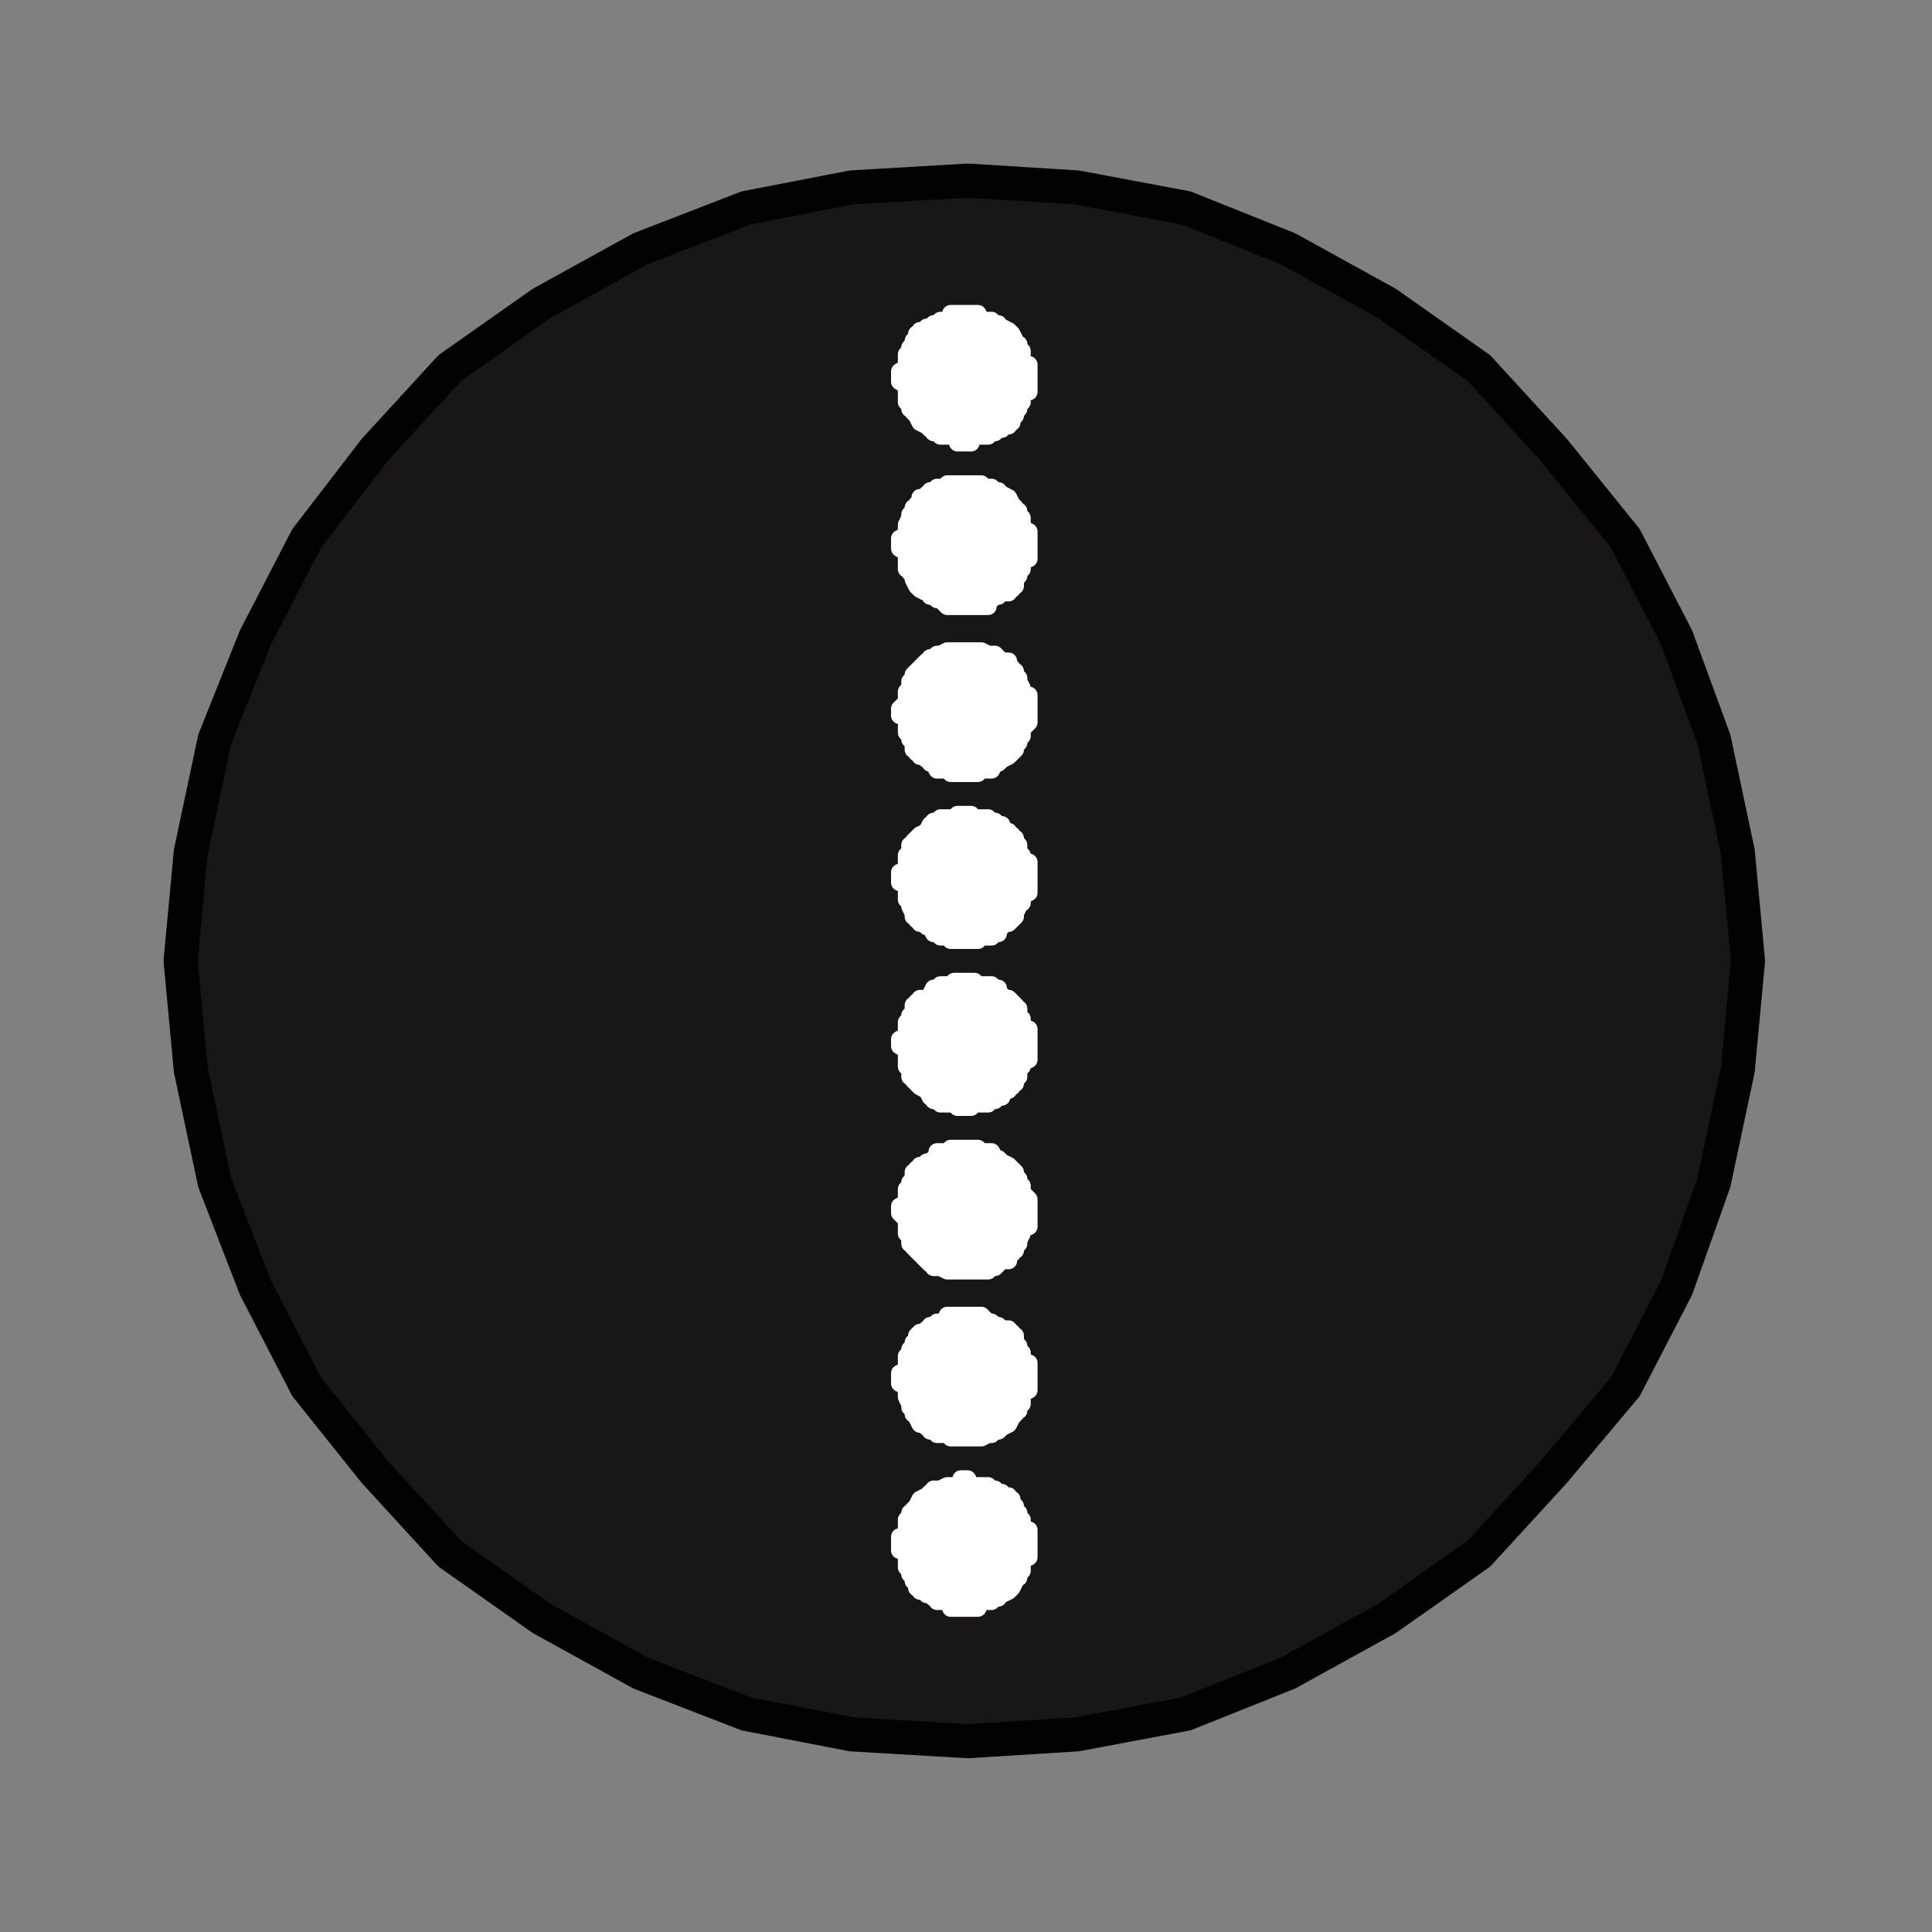 <?xml version="1.0" encoding="utf-8"?>
<!-- Generator: Adobe Illustrator 27.1.1, SVG Export Plug-In . SVG Version: 6.00 Build 0)  -->
<svg version="1.1" id="Layer_1" xmlns="http://www.w3.org/2000/svg" xmlns:xlink="http://www.w3.org/1999/xlink" x="0px" y="0px"
	 viewBox="0 0 56.7 56.7" style="enable-background:new 0 0 56.7 56.7;" xml:space="preserve">
<rect x="0" y="0" width="56.7" height="56.7" fill="#808080" stroke="none"/>
<style type="text/css">
	.st0{fill:#181716;stroke:#020203;stroke-linecap:round;stroke-linejoin:round;stroke-miterlimit:10;}
	.st1{fill:#FFFFFF;stroke:#FFFFFF;stroke-width:0.5;stroke-linecap:round;stroke-linejoin:round;stroke-miterlimit:10;}
</style>
<polyline class="st0" points="51.3,28.2 51,25 50.3,21.7 49.2,18.7 47.7,15.8 45.6,13.2 43.4,10.8 40.7,8.9 37.8,7.3 34.8,6.1 
	31.6,5.5 28.4,5.3 25,5.5 21.9,6.1 18.8,7.3 15.9,8.9 13.2,10.8 11,13.2 9,15.8 7.5,18.7 6.3,21.7 5.6,25 5.3,28.2 5.6,31.4 
	6.3,34.7 7.5,37.8 9,40.7 11,43.2 13.2,45.6 15.9,47.5 18.8,49.1 21.9,50.3 25,50.9 28.4,51.1 31.6,50.9 34.8,50.3 37.8,49.1 
	40.7,47.5 43.4,45.6 45.6,43.2 47.7,40.7 49.2,37.8 50.3,34.7 51,31.4 51.3,28.2 "/>
<polyline class="st1" points="30.2,11 30.2,11.2 30.2,11.3 30.2,11.4 30.2,11.5 30,11.5 30,11.6 30,11.8 29.9,11.9 29.9,12 
	29.8,12.1 29.8,12.2 29.7,12.2 29.7,12.4 29.6,12.4 29.6,12.5 29.4,12.5 29.4,12.6 29.3,12.6 29.2,12.7 29.1,12.7 29,12.8 
	28.8,12.8 28.7,12.8 28.6,12.8 28.5,12.8 28.5,13 28.4,13 28.2,13 28.1,13 28.1,12.8 28,12.8 27.9,12.8 27.8,12.8 27.6,12.8 
	27.6,12.7 27.5,12.7 27.4,12.7 27.4,12.6 27.3,12.6 27.2,12.5 27,12.4 26.9,12.2 26.8,12.1 26.8,12 26.7,12 26.7,11.9 26.7,11.8 
	26.6,11.8 26.6,11.6 26.6,11.5 26.6,11.4 26.6,11.3 26.4,11.2 26.4,11 26.4,10.9 26.6,10.8 26.6,10.7 26.6,10.6 26.6,10.4 
	26.7,10.3 26.7,10.2 26.8,10.1 26.8,10 26.9,10 26.9,9.8 27,9.8 27,9.7 27.2,9.7 27.2,9.6 27.3,9.6 27.4,9.5 27.5,9.5 27.6,9.4 
	27.8,9.4 27.9,9.4 27.9,9.2 28,9.2 28.1,9.2 28.2,9.2 28.4,9.2 28.5,9.2 28.6,9.2 28.7,9.2 28.8,9.4 29,9.4 29.1,9.4 29.1,9.5 
	29.2,9.5 29.3,9.5 29.3,9.6 29.4,9.6 29.6,9.7 29.7,9.8 29.8,10 29.8,10.1 29.9,10.1 29.9,10.2 29.9,10.3 30,10.3 30,10.4 30,10.6 
	30,10.7 30.2,10.7 30.2,10.8 30.2,10.9 30.2,11 "/>
<polyline class="st1" points="30.2,40.4 30.2,40.6 30.2,40.7 30.2,40.8 30,40.9 30,41 30,41.2 29.9,41.2 29.9,41.3 29.9,41.4 
	29.8,41.4 29.8,41.5 29.7,41.6 29.6,41.8 29.4,41.9 29.3,42 29.2,42 29.1,42.1 29,42.1 28.8,42.2 28.7,42.2 28.6,42.2 28.5,42.2 
	28.4,42.2 28.2,42.2 28.1,42.2 28,42.2 27.9,42.2 27.8,42.1 27.6,42.1 27.5,42.1 27.4,42 27.3,42 27.3,41.9 27.2,41.9 27.2,41.8 
	27,41.8 26.9,41.6 26.9,41.5 26.8,41.5 26.8,41.4 26.7,41.3 26.7,41.2 26.6,41 26.6,40.9 26.6,40.8 26.6,40.7 26.4,40.6 26.4,40.4 
	26.4,40.3 26.6,40.2 26.6,40.1 26.6,40 26.6,39.8 26.7,39.7 26.7,39.6 26.8,39.5 26.8,39.4 26.9,39.4 26.9,39.2 27,39.1 27.2,39.1 
	27.2,39 27.3,39 27.3,38.9 27.4,38.9 27.5,38.8 27.6,38.8 27.8,38.8 27.8,38.6 27.9,38.6 28,38.6 28.1,38.6 28.2,38.6 28.4,38.6 
	28.5,38.6 28.6,38.6 28.7,38.6 28.8,38.6 29,38.8 29.1,38.8 29.2,38.9 29.3,38.9 29.4,39 29.6,39 29.6,39.1 29.7,39.1 29.7,39.2 
	29.8,39.2 29.8,39.4 29.9,39.5 29.9,39.6 30,39.7 30,39.8 30,40 30.2,40 30.2,40.1 30.2,40.2 30.2,40.3 30.2,40.4 "/>
<polyline class="st1" points="30.2,35.5 30.2,35.6 30.2,35.8 30.2,35.9 30.2,36 30,36 30,36.1 30,36.2 29.9,36.4 29.9,36.5 
	29.8,36.6 29.8,36.7 29.7,36.7 29.7,36.8 29.6,36.8 29.6,37 29.4,37 29.3,37.1 29.2,37.2 29.1,37.2 29,37.2 29,37.3 28.8,37.3 
	28.7,37.3 28.6,37.3 28.5,37.3 28.4,37.3 28.2,37.3 28.1,37.3 28,37.3 27.9,37.3 27.8,37.3 27.6,37.2 27.5,37.2 27.4,37.2 
	27.4,37.1 27.3,37.1 27.2,37 27,36.8 26.9,36.7 26.8,36.6 26.8,36.5 26.7,36.5 26.7,36.4 26.7,36.2 26.6,36.2 26.6,36.1 26.6,36 
	26.6,35.9 26.6,35.8 26.4,35.6 26.4,35.5 26.4,35.4 26.6,35.3 26.6,35.2 26.6,35 26.6,34.9 26.7,34.8 26.7,34.7 26.8,34.6 
	26.8,34.4 26.9,34.4 26.9,34.3 27,34.3 27,34.2 27.2,34.2 27.2,34.1 27.3,34.1 27.4,34 27.5,34 27.5,33.8 27.6,33.8 27.8,33.8 
	27.9,33.7 28,33.7 28.1,33.7 28.2,33.7 28.4,33.7 28.5,33.7 28.6,33.7 28.7,33.7 28.8,33.8 29,33.8 29.1,33.8 29.2,34 29.3,34 
	29.4,34.1 29.6,34.2 29.7,34.3 29.8,34.4 29.8,34.6 29.9,34.6 29.9,34.7 30,34.8 30,34.9 30,35 30.2,35.2 30.2,35.3 30.2,35.4 
	30.2,35.5 "/>
<polyline class="st1" points="30.2,30.6 30.2,30.7 30.2,30.8 30.2,31 30.2,31.1 30,31.2 30,31.3 29.9,31.4 29.9,31.6 29.8,31.7 
	29.8,31.8 29.7,31.8 29.7,31.9 29.6,31.9 29.6,32 29.4,32 29.4,32.2 29.3,32.2 29.2,32.3 29.1,32.3 29,32.4 28.8,32.4 28.7,32.4 
	28.6,32.4 28.5,32.5 28.4,32.5 28.2,32.5 28.1,32.5 28,32.4 27.9,32.4 27.8,32.4 27.6,32.4 27.6,32.3 27.5,32.3 27.4,32.3 
	27.4,32.2 27.3,32.2 27.2,32 27,31.9 26.9,31.8 26.8,31.7 26.8,31.6 26.7,31.6 26.7,31.4 26.6,31.3 26.6,31.2 26.6,31.1 26.6,31 
	26.6,30.8 26.4,30.7 26.4,30.6 26.4,30.5 26.6,30.4 26.6,30.2 26.6,30.1 26.6,30 26.7,29.9 26.7,29.8 26.8,29.8 26.8,29.6 
	26.8,29.5 26.9,29.5 26.9,29.4 27,29.4 27,29.3 27.2,29.3 27.3,29.2 27.4,29 27.5,29 27.6,28.9 27.8,28.9 27.9,28.9 28,28.8 
	28.1,28.8 28.2,28.8 28.4,28.8 28.5,28.8 28.6,28.8 28.7,28.9 28.8,28.9 29,28.9 29.1,28.9 29.1,29 29.2,29 29.3,29 29.3,29.2 
	29.4,29.2 29.4,29.3 29.6,29.3 29.7,29.4 29.8,29.5 29.8,29.6 29.9,29.6 29.9,29.8 29.9,29.9 30,29.9 30,30 30,30.1 30,30.2 
	30.2,30.2 30.2,30.4 30.2,30.5 30.2,30.6 "/>
<polyline class="st1" points="30.2,25.8 30.2,25.9 30.2,26 30.2,26.2 30,26.3 30,26.4 30,26.5 29.9,26.5 29.9,26.6 29.8,26.8 
	29.8,26.9 29.7,27 29.6,27.1 29.4,27.1 29.4,27.2 29.3,27.2 29.3,27.4 29.2,27.4 29.1,27.4 29.1,27.5 29,27.5 28.8,27.5 28.7,27.5 
	28.7,27.6 28.6,27.6 28.5,27.6 28.4,27.6 28.2,27.6 28.1,27.6 28,27.6 27.9,27.6 27.9,27.5 27.8,27.5 27.6,27.5 27.5,27.4 
	27.4,27.4 27.3,27.2 27.2,27.2 27.2,27.1 27,27.1 27,27 26.9,27 26.9,26.9 26.8,26.9 26.8,26.8 26.7,26.6 26.7,26.5 26.6,26.4 
	26.6,26.3 26.6,26.2 26.6,26 26.6,25.9 26.4,25.9 26.4,25.8 26.4,25.7 26.4,25.6 26.6,25.6 26.6,25.4 26.6,25.3 26.6,25.2 
	26.6,25.1 26.7,25.1 26.7,25 26.7,24.8 26.8,24.8 26.8,24.7 26.9,24.6 27,24.5 27.2,24.4 27.3,24.2 27.4,24.2 27.4,24.1 27.5,24.1 
	27.6,24.1 27.6,24 27.8,24 27.9,24 28,24 28.1,23.9 28.2,23.9 28.4,23.9 28.5,23.9 28.6,24 28.7,24 28.8,24 29,24 29.1,24.1 
	29.2,24.1 29.3,24.2 29.4,24.2 29.4,24.4 29.6,24.4 29.6,24.5 29.7,24.5 29.7,24.6 29.8,24.6 29.8,24.7 29.9,24.8 29.9,25 30,25.1 
	30,25.2 30,25.3 30.2,25.3 30.2,25.4 30.2,25.6 30.2,25.7 30.2,25.8 "/>
<polyline class="st1" points="30.2,20.9 30.2,21 30.2,21.1 30.2,21.2 30,21.4 30,21.5 30,21.6 29.9,21.6 29.9,21.7 29.9,21.8 
	29.8,21.8 29.8,22 29.7,22.1 29.6,22.2 29.4,22.3 29.3,22.4 29.2,22.4 29.1,22.6 29,22.6 28.8,22.6 28.7,22.7 28.6,22.7 28.5,22.7 
	28.4,22.7 28.2,22.7 28.1,22.7 28,22.7 27.9,22.7 27.8,22.6 27.6,22.6 27.5,22.6 27.4,22.4 27.3,22.4 27.3,22.3 27.2,22.3 
	27.2,22.2 27,22.2 27,22.1 26.9,22.1 26.9,22 26.8,22 26.8,21.8 26.7,21.7 26.7,21.6 26.6,21.5 26.6,21.4 26.6,21.2 26.6,21.1 
	26.6,21 26.4,21 26.4,20.9 26.4,20.8 26.6,20.6 26.6,20.5 26.6,20.4 26.6,20.3 26.7,20.2 26.7,20 26.8,19.9 26.8,19.8 26.9,19.7 
	27,19.6 27.2,19.4 27.3,19.4 27.3,19.3 27.4,19.3 27.5,19.2 27.6,19.2 27.8,19.1 27.9,19.1 28,19.1 28.1,19.1 28.2,19.1 28.4,19.1 
	28.5,19.1 28.6,19.1 28.7,19.1 28.8,19.1 29,19.2 29.1,19.2 29.2,19.2 29.3,19.3 29.4,19.4 29.6,19.4 29.6,19.6 29.7,19.6 
	29.7,19.7 29.8,19.7 29.8,19.8 29.9,19.9 29.9,20 30,20.2 30,20.3 30,20.4 30.2,20.4 30.2,20.5 30.2,20.6 30.2,20.8 30.2,20.9 "/>
<polyline class="st1" points="30.2,16 30.2,16.1 30.2,16.2 30.2,16.3 30.2,16.4 30,16.4 30,16.6 30,16.7 29.9,16.8 29.9,16.9 
	29.8,16.9 29.8,17 29.8,17.2 29.7,17.2 29.7,17.3 29.6,17.3 29.6,17.4 29.4,17.4 29.3,17.5 29.2,17.5 29.1,17.6 29,17.6 29,17.8 
	28.8,17.8 28.7,17.8 28.6,17.8 28.5,17.8 28.4,17.8 28.2,17.8 28.1,17.8 28,17.8 27.9,17.8 27.8,17.8 27.6,17.6 27.5,17.6 
	27.4,17.5 27.3,17.5 27.3,17.4 27.2,17.4 27,17.3 26.9,17.2 26.8,17 26.8,16.9 26.7,16.8 26.7,16.7 26.6,16.7 26.6,16.6 26.6,16.4 
	26.6,16.3 26.6,16.2 26.4,16.1 26.4,16 26.4,15.8 26.6,15.7 26.6,15.6 26.6,15.5 26.6,15.4 26.7,15.2 26.7,15.1 26.8,15 26.8,14.9 
	26.9,14.9 26.9,14.8 27,14.8 27,14.6 27.2,14.6 27.2,14.5 27.3,14.5 27.3,14.4 27.4,14.4 27.5,14.3 27.6,14.3 27.8,14.3 27.8,14.2 
	27.9,14.2 28,14.2 28.1,14.2 28.2,14.2 28.4,14.2 28.5,14.2 28.6,14.2 28.7,14.2 28.8,14.2 28.8,14.3 29,14.3 29.1,14.3 29.2,14.4 
	29.3,14.4 29.4,14.5 29.6,14.6 29.7,14.8 29.8,14.9 29.8,15 29.9,15 29.9,15.1 30,15.2 30,15.4 30,15.5 30.2,15.6 30.2,15.7 
	30.2,15.8 30.2,16 "/>
<polyline class="st1" points="30.2,45.4 30.2,45.5 30.2,45.6 30.2,45.7 30,45.8 30,46 30,46.1 29.9,46.1 29.9,46.2 29.9,46.3 
	29.8,46.3 29.8,46.4 29.7,46.6 29.6,46.7 29.4,46.8 29.3,46.8 29.3,46.9 29.2,46.9 29.1,46.9 29.1,47 29,47 28.8,47 28.7,47.2 
	28.6,47.2 28.5,47.2 28.4,47.2 28.2,47.2 28.1,47.2 28,47.2 27.9,47.2 27.9,47 27.8,47 27.6,47 27.5,47 27.5,46.9 27.4,46.9 
	27.3,46.8 27.2,46.8 27.2,46.7 27,46.7 27,46.6 26.9,46.6 26.9,46.4 26.8,46.4 26.8,46.3 26.7,46.2 26.7,46.1 26.6,46 26.6,45.8 
	26.6,45.7 26.6,45.6 26.6,45.5 26.4,45.5 26.4,45.4 26.4,45.2 26.4,45.1 26.6,45.1 26.6,45 26.6,44.9 26.6,44.8 26.6,44.6 
	26.7,44.6 26.7,44.5 26.7,44.4 26.8,44.4 26.8,44.3 26.9,44.2 27,44 27.2,43.9 27.3,43.8 27.4,43.8 27.4,43.7 27.5,43.7 27.6,43.7 
	27.8,43.6 27.9,43.6 28,43.6 28.1,43.6 28.2,43.6 28.2,43.4 28.4,43.4 28.5,43.6 28.6,43.6 28.7,43.6 28.8,43.6 29,43.6 29.1,43.7 
	29.2,43.7 29.3,43.8 29.4,43.8 29.4,43.9 29.6,43.9 29.6,44 29.7,44 29.7,44.2 29.8,44.2 29.8,44.3 29.9,44.4 29.9,44.5 30,44.6 
	30,44.8 30,44.9 30.2,44.9 30.2,45 30.2,45.1 30.2,45.2 30.2,45.4 "/>
</svg>
